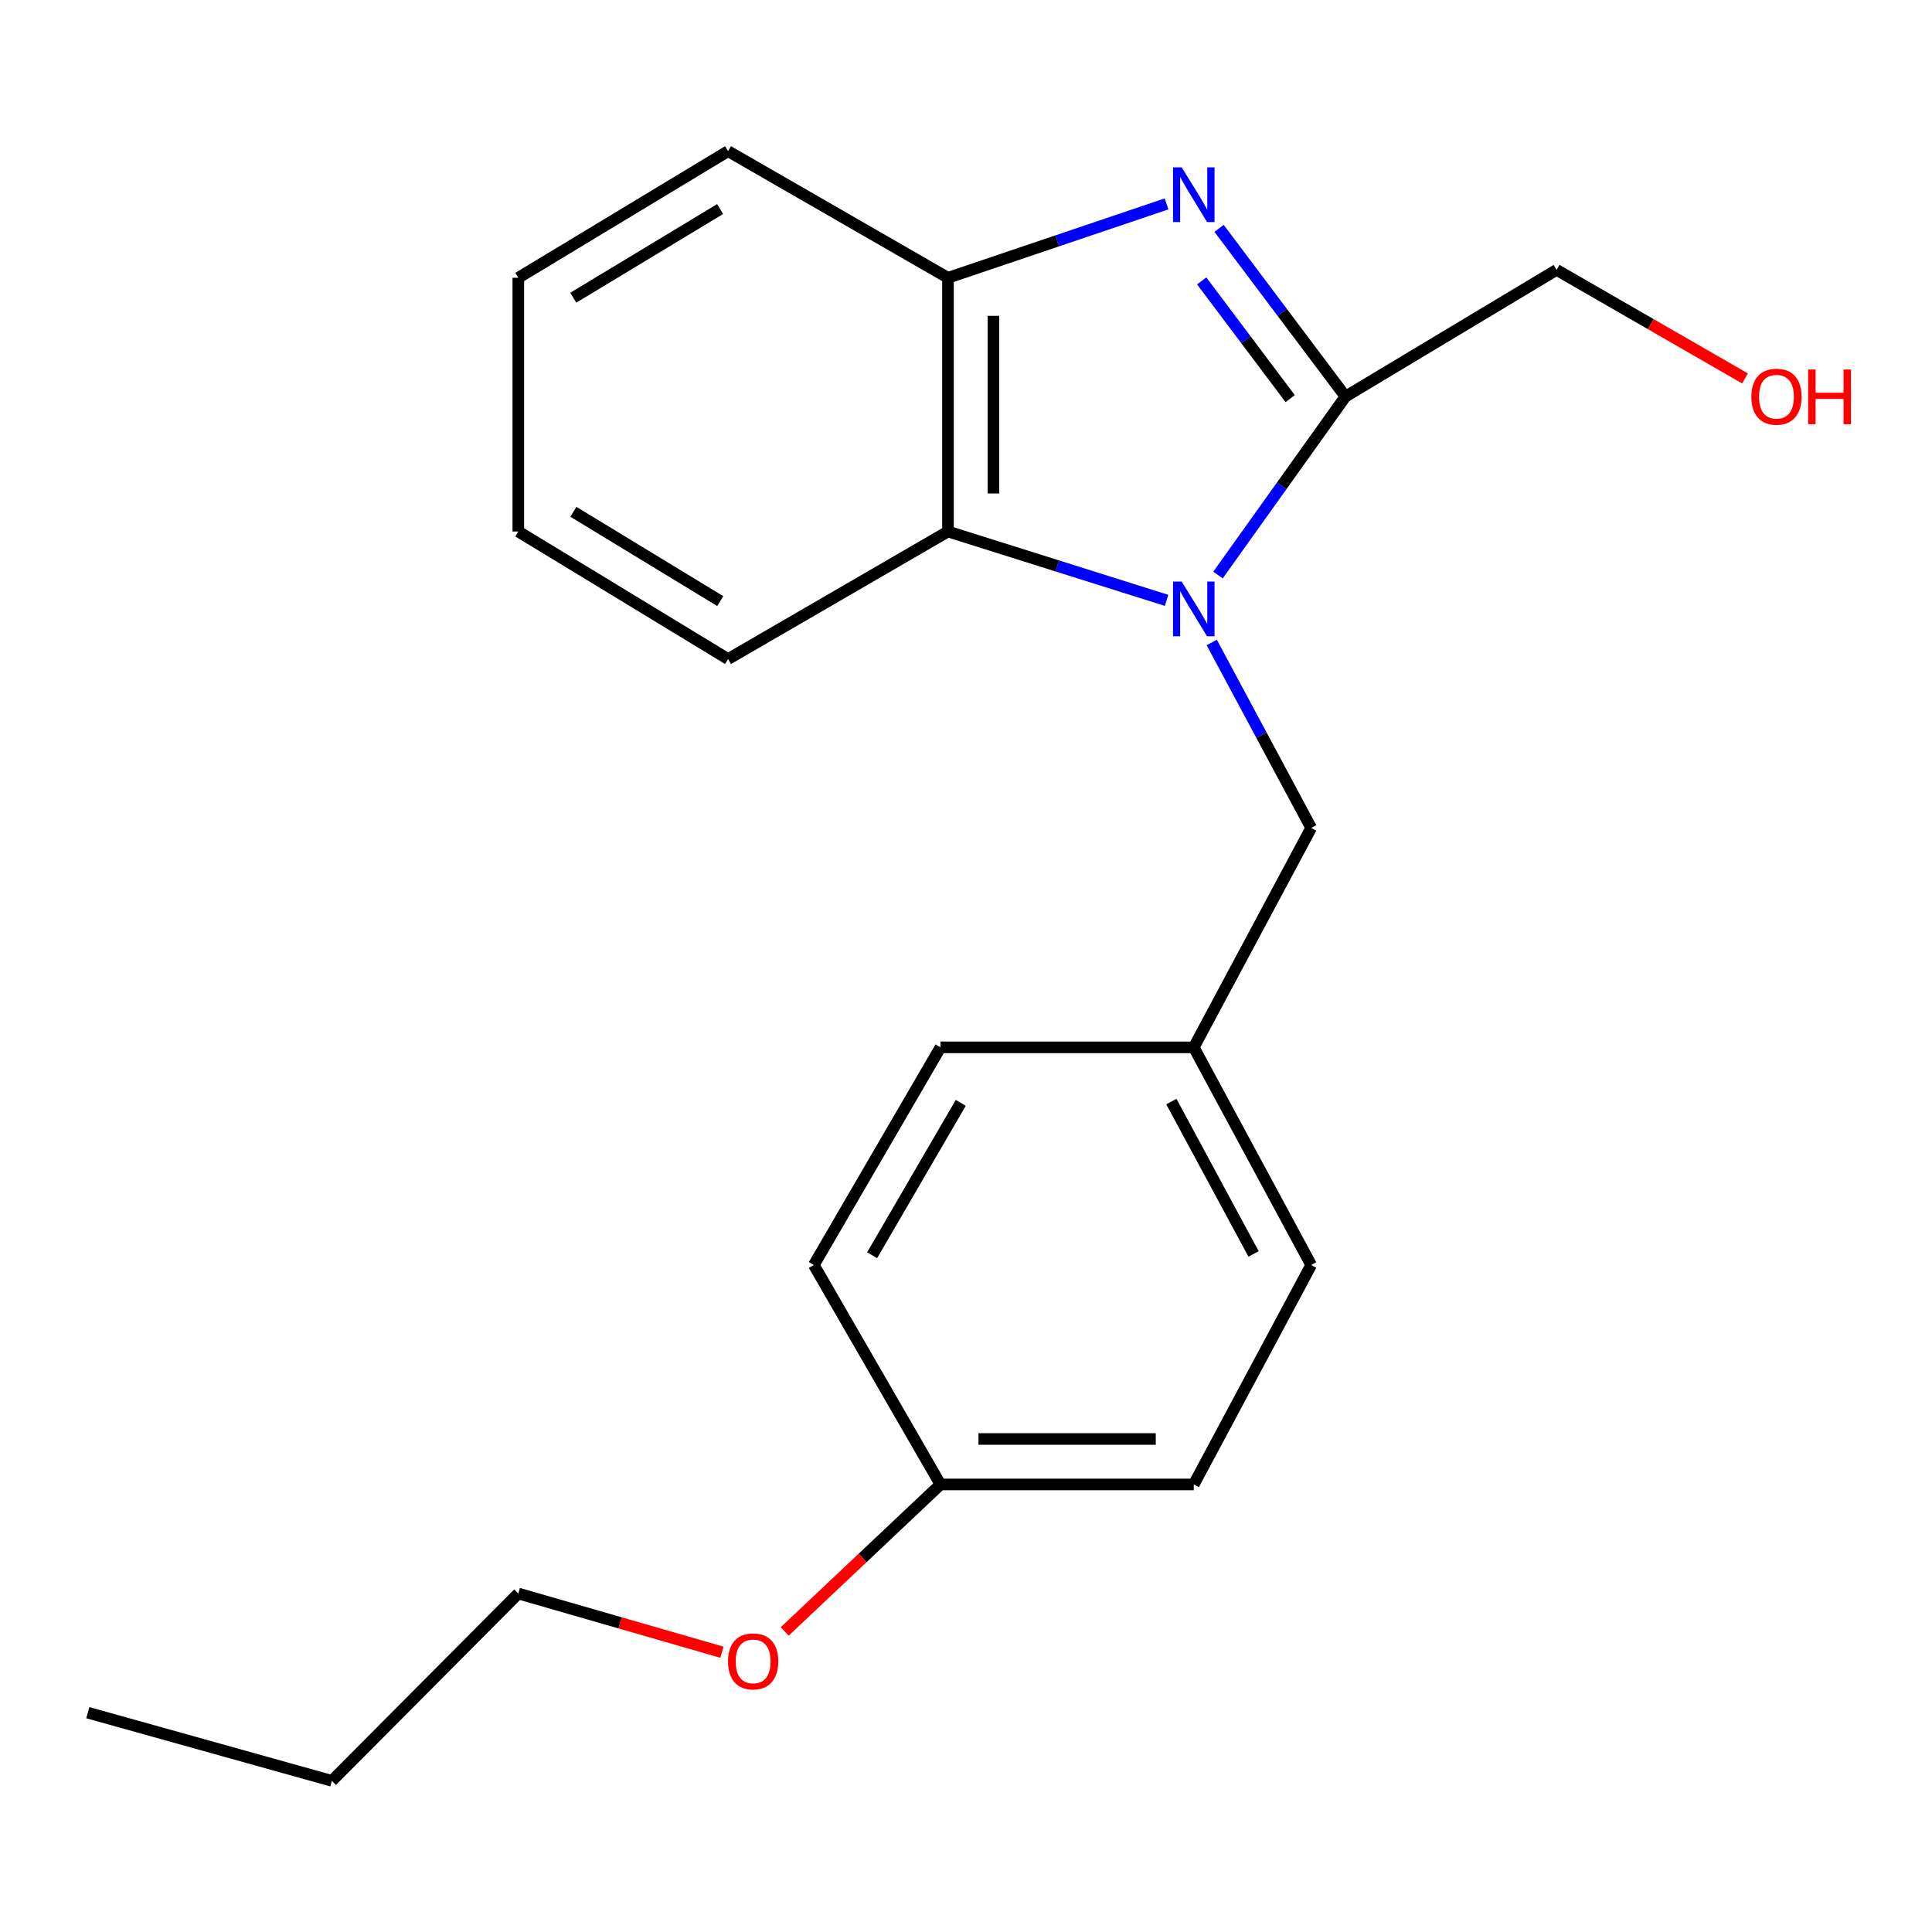 <?xml version='1.0' encoding='iso-8859-1'?>
<svg version='1.1' baseProfile='full'
              xmlns='http://www.w3.org/2000/svg'
                      xmlns:rdkit='http://www.rdkit.org/xml'
                      xmlns:xlink='http://www.w3.org/1999/xlink'
                  xml:space='preserve'
width='1000px' height='1000px' viewBox='0 0 1000 1000'>
<!-- END OF HEADER -->
<rect style='opacity:1.0;fill:#FFFFFF;stroke:none' width='1000' height='1000' x='0' y='0'> </rect>
<path class='bond-1' d='M 630.421,297.641 L 663.421,251.446' style='fill:none;fill-rule:evenodd;stroke:#0000FF;stroke-width:6px;stroke-linecap:butt;stroke-linejoin:miter;stroke-opacity:1' />
<path class='bond-1' d='M 663.421,251.446 L 696.421,205.251' style='fill:none;fill-rule:evenodd;stroke:#000000;stroke-width:6px;stroke-linecap:butt;stroke-linejoin:miter;stroke-opacity:1' />
<path class='bond-2' d='M 603.819,310.746 L 547.245,292.928' style='fill:none;fill-rule:evenodd;stroke:#0000FF;stroke-width:6px;stroke-linecap:butt;stroke-linejoin:miter;stroke-opacity:1' />
<path class='bond-2' d='M 547.245,292.928 L 490.67,275.111' style='fill:none;fill-rule:evenodd;stroke:#000000;stroke-width:6px;stroke-linecap:butt;stroke-linejoin:miter;stroke-opacity:1' />
<path class='bond-4' d='M 627.209,332.554 L 652.939,380.543' style='fill:none;fill-rule:evenodd;stroke:#0000FF;stroke-width:6px;stroke-linecap:butt;stroke-linejoin:miter;stroke-opacity:1' />
<path class='bond-4' d='M 652.939,380.543 L 678.668,428.532' style='fill:none;fill-rule:evenodd;stroke:#000000;stroke-width:6px;stroke-linecap:butt;stroke-linejoin:miter;stroke-opacity:1' />
<path class='bond-0' d='M 630.992,118.201 L 663.707,161.726' style='fill:none;fill-rule:evenodd;stroke:#0000FF;stroke-width:6px;stroke-linecap:butt;stroke-linejoin:miter;stroke-opacity:1' />
<path class='bond-0' d='M 663.707,161.726 L 696.421,205.251' style='fill:none;fill-rule:evenodd;stroke:#000000;stroke-width:6px;stroke-linecap:butt;stroke-linejoin:miter;stroke-opacity:1' />
<path class='bond-0' d='M 621.997,145.397 L 644.897,175.864' style='fill:none;fill-rule:evenodd;stroke:#0000FF;stroke-width:6px;stroke-linecap:butt;stroke-linejoin:miter;stroke-opacity:1' />
<path class='bond-0' d='M 644.897,175.864 L 667.797,206.331' style='fill:none;fill-rule:evenodd;stroke:#000000;stroke-width:6px;stroke-linecap:butt;stroke-linejoin:miter;stroke-opacity:1' />
<path class='bond-21' d='M 603.796,105.54 L 547.233,124.661' style='fill:none;fill-rule:evenodd;stroke:#0000FF;stroke-width:6px;stroke-linecap:butt;stroke-linejoin:miter;stroke-opacity:1' />
<path class='bond-21' d='M 547.233,124.661 L 490.67,143.783' style='fill:none;fill-rule:evenodd;stroke:#000000;stroke-width:6px;stroke-linecap:butt;stroke-linejoin:miter;stroke-opacity:1' />
<path class='bond-6' d='M 696.421,205.251 L 805.682,139.691' style='fill:none;fill-rule:evenodd;stroke:#000000;stroke-width:6px;stroke-linecap:butt;stroke-linejoin:miter;stroke-opacity:1' />
<path class='bond-3' d='M 490.67,275.111 L 490.67,143.783' style='fill:none;fill-rule:evenodd;stroke:#000000;stroke-width:6px;stroke-linecap:butt;stroke-linejoin:miter;stroke-opacity:1' />
<path class='bond-3' d='M 514.201,255.412 L 514.201,163.482' style='fill:none;fill-rule:evenodd;stroke:#000000;stroke-width:6px;stroke-linecap:butt;stroke-linejoin:miter;stroke-opacity:1' />
<path class='bond-12' d='M 490.67,275.111 L 376.847,341.128' style='fill:none;fill-rule:evenodd;stroke:#000000;stroke-width:6px;stroke-linecap:butt;stroke-linejoin:miter;stroke-opacity:1' />
<path class='bond-13' d='M 490.67,143.783 L 376.847,78.237' style='fill:none;fill-rule:evenodd;stroke:#000000;stroke-width:6px;stroke-linecap:butt;stroke-linejoin:miter;stroke-opacity:1' />
<path class='bond-5' d='M 678.668,428.532 L 617.893,542.107' style='fill:none;fill-rule:evenodd;stroke:#000000;stroke-width:6px;stroke-linecap:butt;stroke-linejoin:miter;stroke-opacity:1' />
<path class='bond-8' d='M 617.893,542.107 L 486.788,542.107' style='fill:none;fill-rule:evenodd;stroke:#000000;stroke-width:6px;stroke-linecap:butt;stroke-linejoin:miter;stroke-opacity:1' />
<path class='bond-9' d='M 617.893,542.107 L 678.668,654.767' style='fill:none;fill-rule:evenodd;stroke:#000000;stroke-width:6px;stroke-linecap:butt;stroke-linejoin:miter;stroke-opacity:1' />
<path class='bond-9' d='M 606.3,570.178 L 648.842,649.04' style='fill:none;fill-rule:evenodd;stroke:#000000;stroke-width:6px;stroke-linecap:butt;stroke-linejoin:miter;stroke-opacity:1' />
<path class='bond-15' d='M 805.682,139.691 L 854.446,167.781' style='fill:none;fill-rule:evenodd;stroke:#000000;stroke-width:6px;stroke-linecap:butt;stroke-linejoin:miter;stroke-opacity:1' />
<path class='bond-15' d='M 854.446,167.781 L 903.209,195.871' style='fill:none;fill-rule:evenodd;stroke:#FF0000;stroke-width:6px;stroke-linecap:butt;stroke-linejoin:miter;stroke-opacity:1' />
<path class='bond-7' d='M 486.788,768.343 L 617.893,768.343' style='fill:none;fill-rule:evenodd;stroke:#000000;stroke-width:6px;stroke-linecap:butt;stroke-linejoin:miter;stroke-opacity:1' />
<path class='bond-7' d='M 506.454,744.812 L 598.228,744.812' style='fill:none;fill-rule:evenodd;stroke:#000000;stroke-width:6px;stroke-linecap:butt;stroke-linejoin:miter;stroke-opacity:1' />
<path class='bond-14' d='M 486.788,768.343 L 446.474,806.389' style='fill:none;fill-rule:evenodd;stroke:#000000;stroke-width:6px;stroke-linecap:butt;stroke-linejoin:miter;stroke-opacity:1' />
<path class='bond-14' d='M 446.474,806.389 L 406.161,844.436' style='fill:none;fill-rule:evenodd;stroke:#FF0000;stroke-width:6px;stroke-linecap:butt;stroke-linejoin:miter;stroke-opacity:1' />
<path class='bond-22' d='M 486.788,768.343 L 421.241,654.767' style='fill:none;fill-rule:evenodd;stroke:#000000;stroke-width:6px;stroke-linecap:butt;stroke-linejoin:miter;stroke-opacity:1' />
<path class='bond-11' d='M 486.788,542.107 L 421.241,654.767' style='fill:none;fill-rule:evenodd;stroke:#000000;stroke-width:6px;stroke-linecap:butt;stroke-linejoin:miter;stroke-opacity:1' />
<path class='bond-11' d='M 497.295,570.839 L 451.412,649.702' style='fill:none;fill-rule:evenodd;stroke:#000000;stroke-width:6px;stroke-linecap:butt;stroke-linejoin:miter;stroke-opacity:1' />
<path class='bond-10' d='M 678.668,654.767 L 617.893,768.343' style='fill:none;fill-rule:evenodd;stroke:#000000;stroke-width:6px;stroke-linecap:butt;stroke-linejoin:miter;stroke-opacity:1' />
<path class='bond-18' d='M 376.847,341.128 L 268.278,275.111' style='fill:none;fill-rule:evenodd;stroke:#000000;stroke-width:6px;stroke-linecap:butt;stroke-linejoin:miter;stroke-opacity:1' />
<path class='bond-18' d='M 372.787,311.12 L 296.789,264.908' style='fill:none;fill-rule:evenodd;stroke:#000000;stroke-width:6px;stroke-linecap:butt;stroke-linejoin:miter;stroke-opacity:1' />
<path class='bond-23' d='M 376.847,78.237 L 268.278,143.783' style='fill:none;fill-rule:evenodd;stroke:#000000;stroke-width:6px;stroke-linecap:butt;stroke-linejoin:miter;stroke-opacity:1' />
<path class='bond-23' d='M 372.723,108.213 L 296.725,154.095' style='fill:none;fill-rule:evenodd;stroke:#000000;stroke-width:6px;stroke-linecap:butt;stroke-linejoin:miter;stroke-opacity:1' />
<path class='bond-16' d='M 373.665,855.191 L 320.972,839.997' style='fill:none;fill-rule:evenodd;stroke:#FF0000;stroke-width:6px;stroke-linecap:butt;stroke-linejoin:miter;stroke-opacity:1' />
<path class='bond-16' d='M 320.972,839.997 L 268.278,824.803' style='fill:none;fill-rule:evenodd;stroke:#000000;stroke-width:6px;stroke-linecap:butt;stroke-linejoin:miter;stroke-opacity:1' />
<path class='bond-17' d='M 268.278,824.803 L 171.776,921.763' style='fill:none;fill-rule:evenodd;stroke:#000000;stroke-width:6px;stroke-linecap:butt;stroke-linejoin:miter;stroke-opacity:1' />
<path class='bond-20' d='M 171.776,921.763 L 45.455,886.48' style='fill:none;fill-rule:evenodd;stroke:#000000;stroke-width:6px;stroke-linecap:butt;stroke-linejoin:miter;stroke-opacity:1' />
<path class='bond-19' d='M 268.278,275.111 L 268.278,143.783' style='fill:none;fill-rule:evenodd;stroke:#000000;stroke-width:6px;stroke-linecap:butt;stroke-linejoin:miter;stroke-opacity:1' />
<path  class='atom-0' d='M 611.633 301.019
L 620.913 316.019
Q 621.833 317.499, 623.313 320.179
Q 624.793 322.859, 624.873 323.019
L 624.873 301.019
L 628.633 301.019
L 628.633 329.339
L 624.753 329.339
L 614.793 312.939
Q 613.633 311.019, 612.393 308.819
Q 611.193 306.619, 610.833 305.939
L 610.833 329.339
L 607.153 329.339
L 607.153 301.019
L 611.633 301.019
' fill='#0000FF'/>
<path  class='atom-1' d='M 611.633 86.614
L 620.913 101.614
Q 621.833 103.094, 623.313 105.774
Q 624.793 108.454, 624.873 108.614
L 624.873 86.614
L 628.633 86.614
L 628.633 114.934
L 624.753 114.934
L 614.793 98.534
Q 613.633 96.614, 612.393 94.414
Q 611.193 92.214, 610.833 91.534
L 610.833 114.934
L 607.153 114.934
L 607.153 86.614
L 611.633 86.614
' fill='#0000FF'/>
<path  class='atom-15' d='M 376.828 859.931
Q 376.828 853.131, 380.188 849.331
Q 383.548 845.531, 389.828 845.531
Q 396.108 845.531, 399.468 849.331
Q 402.828 853.131, 402.828 859.931
Q 402.828 866.811, 399.428 870.731
Q 396.028 874.611, 389.828 874.611
Q 383.588 874.611, 380.188 870.731
Q 376.828 866.851, 376.828 859.931
M 389.828 871.411
Q 394.148 871.411, 396.468 868.531
Q 398.828 865.611, 398.828 859.931
Q 398.828 854.371, 396.468 851.571
Q 394.148 848.731, 389.828 848.731
Q 385.508 848.731, 383.148 851.531
Q 380.828 854.331, 380.828 859.931
Q 380.828 865.651, 383.148 868.531
Q 385.508 871.411, 389.828 871.411
' fill='#FF0000'/>
<path  class='atom-16' d='M 906.493 205.331
Q 906.493 198.531, 909.853 194.731
Q 913.213 190.931, 919.493 190.931
Q 925.773 190.931, 929.133 194.731
Q 932.493 198.531, 932.493 205.331
Q 932.493 212.211, 929.093 216.131
Q 925.693 220.011, 919.493 220.011
Q 913.253 220.011, 909.853 216.131
Q 906.493 212.251, 906.493 205.331
M 919.493 216.811
Q 923.813 216.811, 926.133 213.931
Q 928.493 211.011, 928.493 205.331
Q 928.493 199.771, 926.133 196.971
Q 923.813 194.131, 919.493 194.131
Q 915.173 194.131, 912.813 196.931
Q 910.493 199.731, 910.493 205.331
Q 910.493 211.051, 912.813 213.931
Q 915.173 216.811, 919.493 216.811
' fill='#FF0000'/>
<path  class='atom-16' d='M 935.893 191.251
L 939.733 191.251
L 939.733 203.291
L 954.213 203.291
L 954.213 191.251
L 958.053 191.251
L 958.053 219.571
L 954.213 219.571
L 954.213 206.491
L 939.733 206.491
L 939.733 219.571
L 935.893 219.571
L 935.893 191.251
' fill='#FF0000'/>
</svg>
